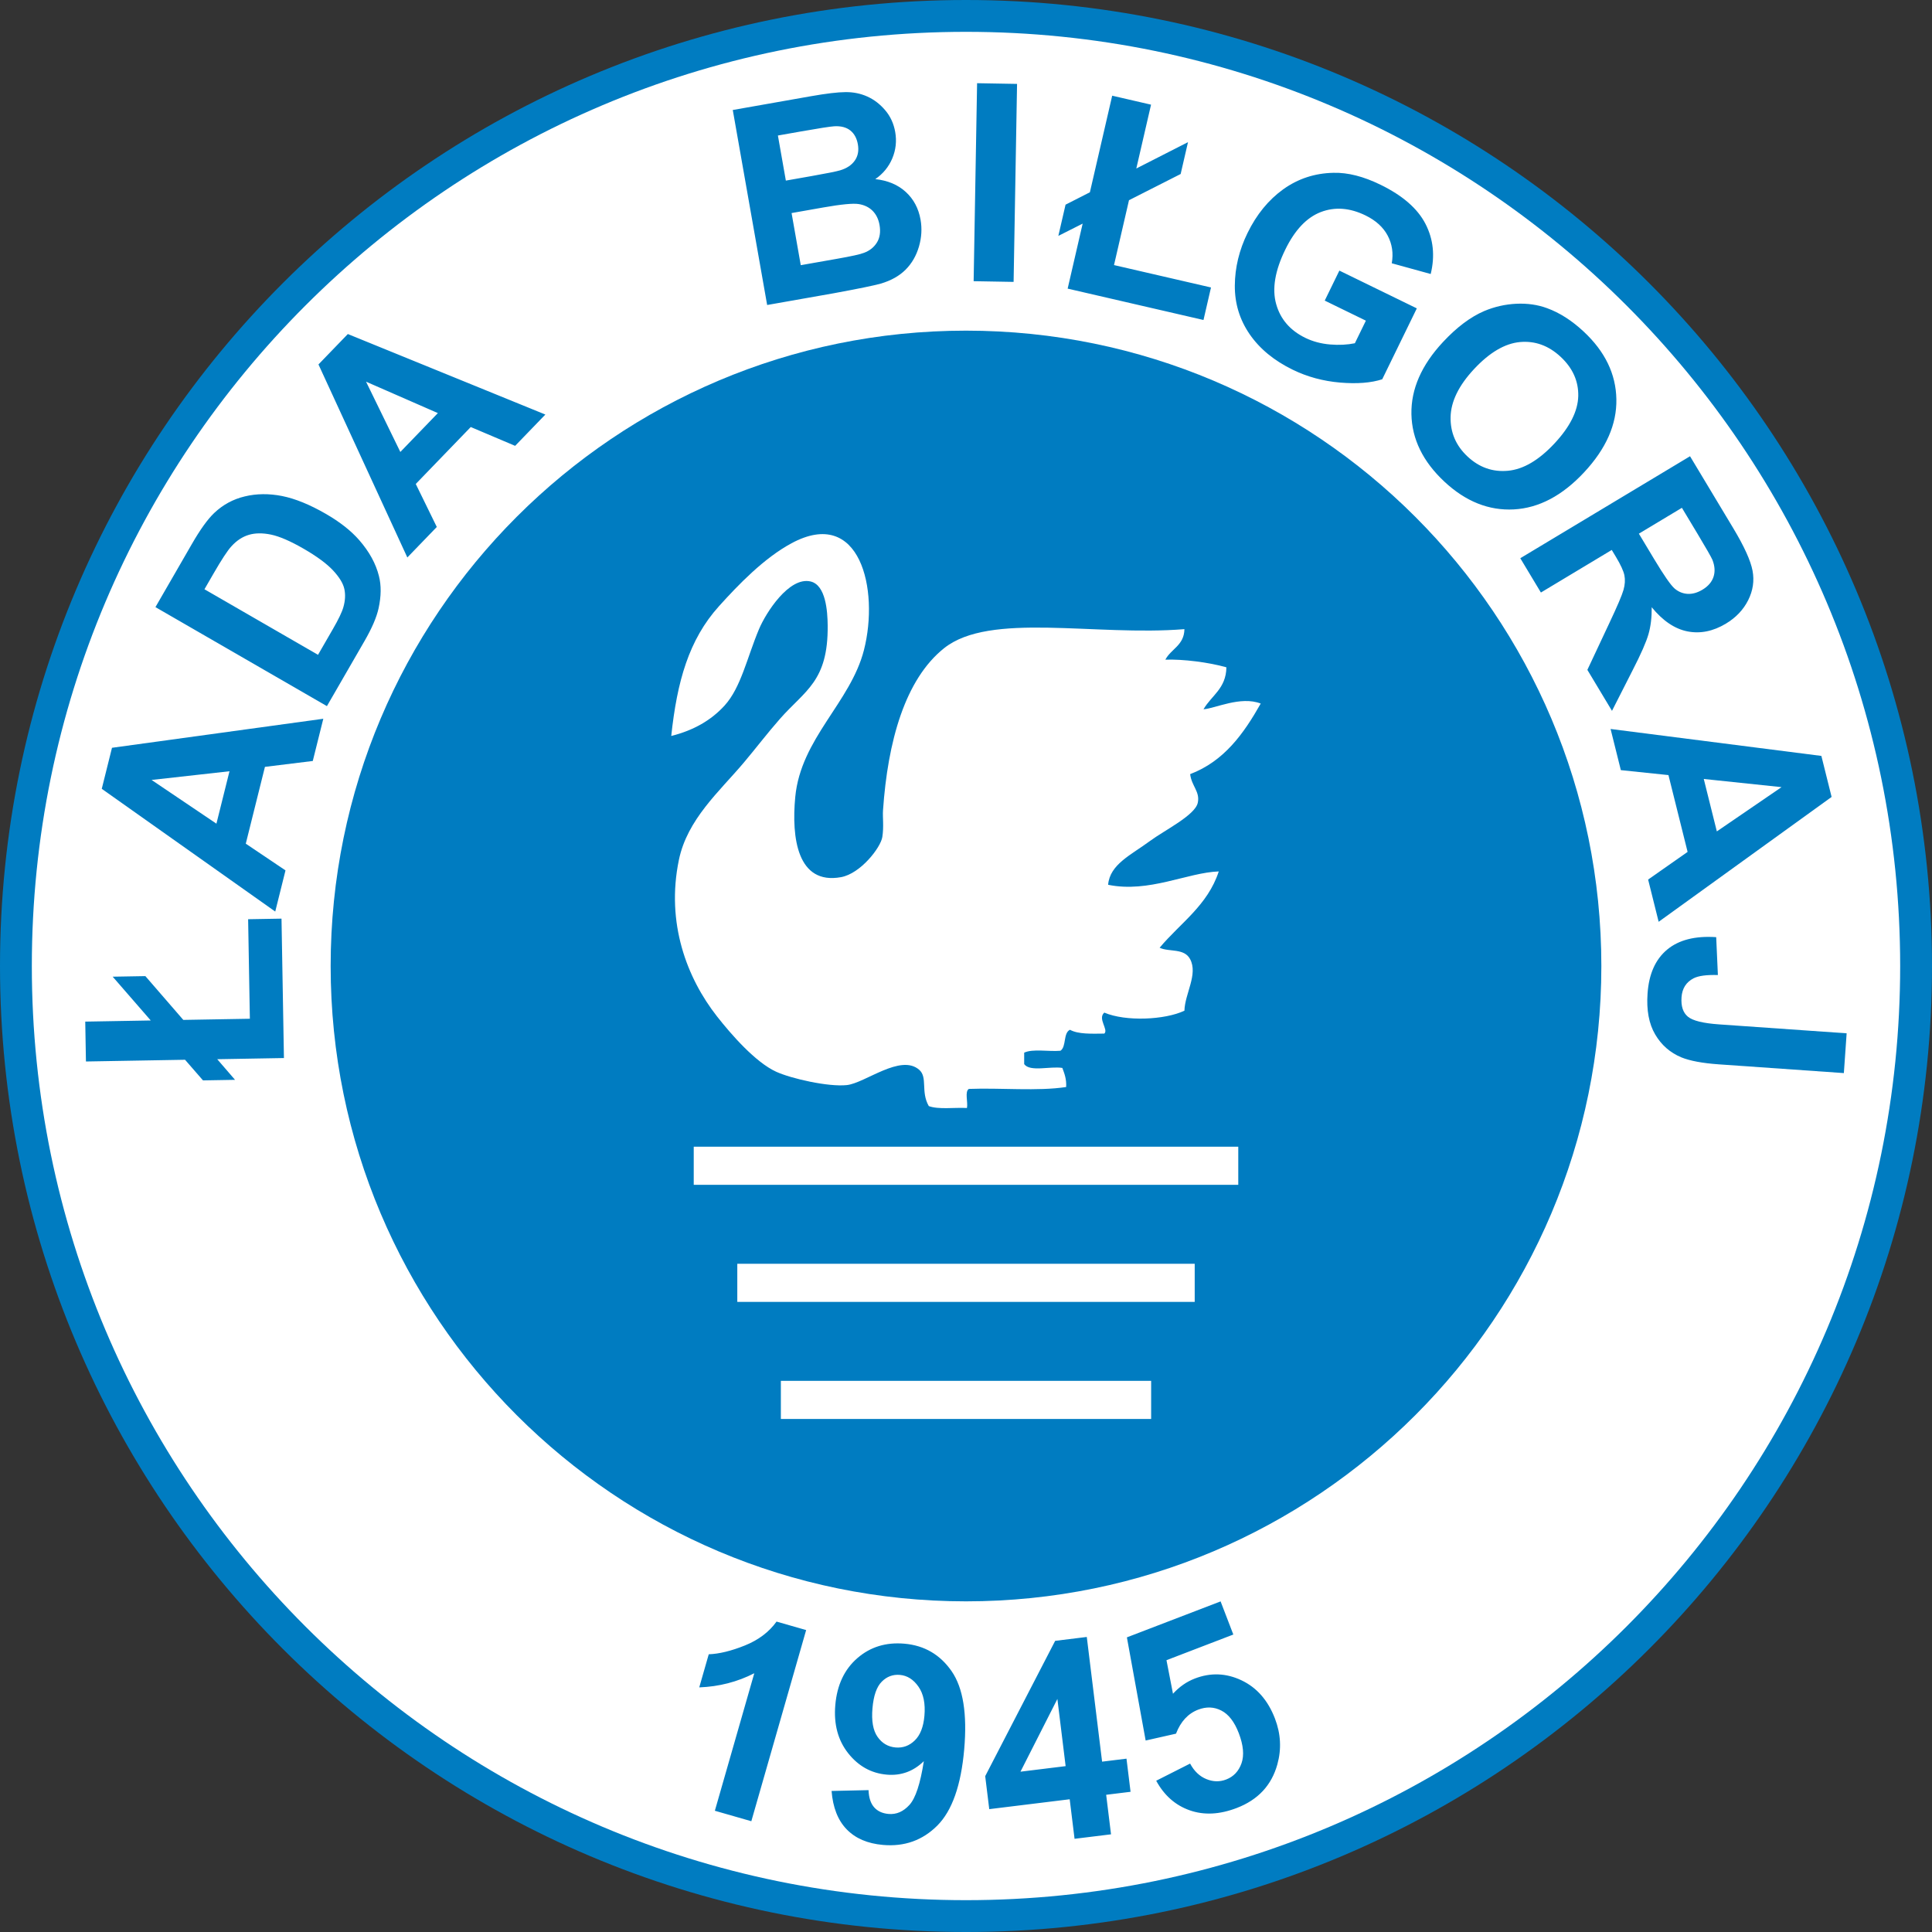 <?xml version="1.0" encoding="utf-8"?>
<!-- Generator: Adobe Illustrator 15.0.0, SVG Export Plug-In . SVG Version: 6.00 Build 0)  -->
<!DOCTYPE svg PUBLIC "-//W3C//DTD SVG 1.1//EN" "http://www.w3.org/Graphics/SVG/1.1/DTD/svg11.dtd">
<svg version="1.1" id="Warstwa_1" xmlns="http://www.w3.org/2000/svg" xmlns:xlink="http://www.w3.org/1999/xlink" x="0px" y="0px"
	 width="502.866px" height="502.866px" viewBox="0 0 502.866 502.866" enable-background="new 0 0 502.866 502.866"
	 xml:space="preserve">
<rect x="0" y="0" width="502.866" height="502.866" fill="#333333" stroke="none"/>
<g>
	<path fill-rule="evenodd" clip-rule="evenodd" fill="#007CC1" d="M251.433,0c138.839,0,251.433,112.594,251.433,251.434
		c0,138.839-112.594,251.433-251.433,251.433S0,390.272,0,251.434C0,112.594,112.594,0,251.433,0L251.433,0z"/>
	<path fill-rule="evenodd" clip-rule="evenodd" fill="#FFFFFF" d="M251.433,8.285c134.264,0,243.148,108.883,243.148,243.148
		c0,134.264-108.884,243.148-243.148,243.148c-134.265,0-243.148-108.884-243.148-243.148
		C8.285,117.168,117.168,8.285,251.433,8.285L251.433,8.285z"/>
	<path fill-rule="evenodd" clip-rule="evenodd" fill="#007CC1" d="M251.433,86.062c91.316,0,165.371,74.054,165.371,165.371
		c0,91.315-74.055,165.37-165.371,165.37c-91.316,0-165.371-74.055-165.371-165.37
		C86.062,160.117,160.117,86.062,251.433,86.062L251.433,86.062z"/>
	<path fill="#007CC1" d="M48.166,275.837l-25.796,0.45l-0.181-10.378l17.05-0.298l-9.909-11.398l8.507-0.148
		l9.873,11.398l17.325-0.302l-0.452-25.904l8.687-0.152l0.633,36.283l-17.361,0.303l4.63,5.368l-8.338,0.145
		L48.166,275.837L48.166,275.837z M84.151,187.079l-2.74,10.991l-12.453,1.533l-4.985,19.992l10.336,6.955
		l-2.671,10.712l-45.152-31.948l2.662-10.677L84.151,187.079L84.151,187.079z M59.733,200.742l-20.278,2.265
		l16.876,11.381L59.733,200.742L59.733,200.742z M40.459,158.023l9.51-16.472c2.142-3.71,4.055-6.375,5.754-7.998
		c2.281-2.175,4.949-3.627,7.998-4.348c3.044-0.736,6.277-0.769,9.688-0.101c3.416,0.684,7.21,2.223,11.398,4.641
		c3.668,2.118,6.574,4.405,8.707,6.856c2.601,2.984,4.311,6.092,5.117,9.329c0.628,2.441,0.595,5.235-0.089,8.387
		c-0.512,2.351-1.736,5.191-3.662,8.527l-9.786,16.95L40.459,158.023L40.459,158.023z M53.217,153.374l29.556,17.064
		l3.882-6.723c1.452-2.516,2.367-4.412,2.724-5.702c0.476-1.665,0.565-3.235,0.25-4.706s-1.31-3.084-2.951-4.849
		c-1.647-1.755-4.201-3.644-7.651-5.636c-3.45-1.992-6.27-3.205-8.468-3.67
		c-2.204-0.455-4.14-0.436-5.799,0.06c-1.675,0.502-3.175,1.492-4.511,2.966
		c-1.017,1.089-2.574,3.475-4.698,7.153L53.217,153.374L53.217,153.374z M141.949,107.898l-7.869,8.148l-11.551-4.898
		l-14.312,14.821l5.474,11.191l-7.669,7.941L82.892,94.858l7.644-7.915L141.949,107.898L141.949,107.898z
		 M113.971,107.522l-18.695-8.178l8.925,18.294L113.971,107.522L113.971,107.522z M190.727,28.631l20.291-3.578
		c4.018-0.708,7.049-1.072,9.083-1.077c2.032-0.017,3.916,0.37,5.664,1.158c1.747,0.789,3.283,1.967,4.636,3.557
		c1.351,1.578,2.22,3.472,2.606,5.658c0.419,2.376,0.166,4.674-0.76,6.884c-0.938,2.213-2.413,4.008-4.424,5.386
		c3.243,0.354,5.901,1.47,7.937,3.34c2.049,1.881,3.327,4.288,3.844,7.218c0.406,2.305,0.271,4.644-0.42,7.02
		c-0.692,2.363-1.849,4.371-3.475,5.998c-1.627,1.627-3.777,2.835-6.453,3.623
		c-1.67,0.477-5.774,1.323-12.301,2.522l-17.277,3.046L190.727,28.631L190.727,28.631z M202.475,35.272
		l2.069,11.735l6.712-1.184c3.994-0.704,6.466-1.201,7.414-1.49c1.713-0.509,2.99-1.355,3.818-2.537
		c0.827-1.182,1.09-2.593,0.8-4.235c-0.277-1.572-0.928-2.773-1.963-3.602
		c-1.047-0.827-2.439-1.191-4.177-1.092c-1.037,0.061-3.966,0.517-8.788,1.367L202.475,35.272L202.475,35.272z
		 M206.034,55.456l2.392,13.567l9.477-1.671c3.699-0.652,6.022-1.16,6.978-1.547
		c1.477-0.54,2.597-1.445,3.366-2.677c0.768-1.244,0.998-2.772,0.681-4.568c-0.269-1.524-0.874-2.746-1.794-3.68
		c-0.932-0.932-2.133-1.524-3.613-1.763c-1.48-0.238-4.559,0.06-9.215,0.881L206.034,55.456L206.034,55.456z
		 M253.421,73.189l0.899-51.532l10.402,0.182l-0.899,51.532L253.421,73.189L253.421,73.189z M283.68,50.046
		l5.804-25.139l10.113,2.335l-3.836,16.615L309.217,37l-1.914,8.29l-13.447,6.822l-3.898,16.884l25.244,5.828
		l-1.954,8.465l-35.357-8.163l3.906-16.919l-6.329,3.194l1.876-8.127L283.68,50.046L283.68,50.046z
		 M344.806,78.242l3.809-7.809l20.158,9.832l-9.001,18.454c-2.889,0.94-6.541,1.229-10.967,0.859
		c-4.421-0.38-8.537-1.494-12.345-3.351c-4.842-2.362-8.576-5.438-11.19-9.223
		c-2.608-3.795-3.9-8.017-3.865-12.687c0.034-4.669,1.132-9.221,3.3-13.664
		c2.352-4.821,5.459-8.619,9.306-11.389c3.853-2.754,8.213-4.192,13.091-4.283
		c3.719-0.095,7.791,0.943,12.214,3.1c5.748,2.804,9.656,6.205,11.708,10.183
		c2.058,3.994,2.514,8.342,1.363,13.055l-10.133-2.792c0.452-2.597,0.101-4.998-1.059-7.192
		s-3.082-3.946-5.778-5.262c-4.088-1.994-7.966-2.283-11.645-0.873c-3.684,1.421-6.753,4.677-9.241,9.778
		c-2.678,5.49-3.474,10.215-2.367,14.16c1.097,3.939,3.632,6.871,7.59,8.802
		c1.963,0.958,4.116,1.526,6.463,1.723c2.337,0.192,4.487,0.079,6.432-0.321l2.867-5.878L344.806,78.242
		L344.806,78.242z M375.584,89.024c3.584-3.844,7.158-6.533,10.738-8.067c2.644-1.111,5.424-1.752,8.331-1.895
		c2.898-0.135,5.578,0.247,8.029,1.154c3.285,1.193,6.447,3.222,9.519,6.086
		c5.556,5.18,8.392,11.041,8.511,17.601c0.127,6.55-2.674,12.897-8.395,19.032
		c-5.68,6.091-11.774,9.3-18.291,9.655c-6.509,0.346-12.536-2.059-18.064-7.214
		c-5.608-5.229-8.471-11.098-8.596-17.598C367.249,101.27,369.994,95.019,375.584,89.024L375.584,89.024z
		 M383.658,96.078c-3.978,4.265-6.006,8.428-6.094,12.464c-0.08,4.044,1.398,7.474,4.436,10.305
		c3.027,2.823,6.534,4.06,10.528,3.683c3.978-0.377,8.005-2.742,12.08-7.112
		c4.027-4.318,6.083-8.422,6.185-12.315c0.085-3.892-1.444-7.302-4.577-10.224
		c-3.142-2.93-6.676-4.207-10.604-3.849C391.694,89.395,387.709,91.734,383.658,96.078L383.658,96.078z
		 M395.706,145.298l44.179-26.545l11.285,18.782c2.837,4.722,4.494,8.388,4.987,11.003
		c0.494,2.616,0.117,5.18-1.137,7.684c-1.264,2.509-3.195,4.538-5.809,6.107
		c-3.312,1.99-6.644,2.663-9.974,2.017c-3.317-0.652-6.44-2.752-9.326-6.296
		c0.03,2.614-0.246,4.95-0.84,7.014c-0.593,2.065-1.966,5.186-4.122,9.379l-5.375,10.58l-6.409-10.667
		l5.742-12.228c2.058-4.358,3.278-7.219,3.666-8.601s0.457-2.641,0.229-3.791c-0.239-1.144-0.971-2.735-2.207-4.792
		l-1.082-1.8l-18.442,11.082L395.706,145.298L395.706,145.298z M426.57,138.905l3.961,6.593
		c2.571,4.279,4.354,6.848,5.356,7.702c0.996,0.843,2.124,1.299,3.373,1.375c1.244,0.065,2.529-0.288,3.856-1.085
		c1.491-0.896,2.443-2.014,2.883-3.356c0.44-1.342,0.343-2.81-0.282-4.408c-0.34-0.776-1.593-2.977-3.769-6.598
		l-4.178-6.953L426.57,138.905L426.57,138.905z M431.718,239.926l-2.741-10.992l10.276-7.2l-4.985-19.992
		l-12.392-1.289l-2.671-10.712l54.866,7.011l2.662,10.677L431.718,239.926L431.718,239.926z M446.863,216.399
		l16.842-11.52l-20.243-2.126L446.863,216.399L446.863,216.399z M480.649,268.952l-0.725,10.354l-32.549-2.276
		c-4.249-0.297-7.502-0.909-9.736-1.812c-2.923-1.215-5.201-3.202-6.824-5.975
		c-1.635-2.772-2.289-6.319-1.986-10.641c0.354-5.075,2.04-8.879,5.081-11.421c3.027-2.531,7.29-3.628,12.786-3.256
		l0.441,9.859c-2.953-0.086-5.066,0.199-6.339,0.856c-1.923,0.996-2.964,2.644-3.124,4.93
		c-0.161,2.311,0.382,3.996,1.645,5.047c1.249,1.05,3.957,1.721,8.123,2.012L480.649,268.952L480.649,268.952z"/>
	<path fill="#007CC1" d="M195.558,474.032l-9.493-2.723l10.264-35.793c-4.405,2.257-9.177,3.485-14.326,3.682
		l2.471-8.617c2.7-0.1,5.839-0.859,9.395-2.287c3.559-1.438,6.311-3.508,8.251-6.223l7.706,2.21
		L195.558,474.032L195.558,474.032z M216.446,466.156l9.619-0.218c0.07,1.957,0.554,3.445,1.453,4.463
		c0.899,1.019,2.149,1.598,3.763,1.739c2.032,0.178,3.835-0.605,5.421-2.345c1.598-1.739,2.845-5.533,3.755-11.393
		c-2.727,2.665-5.948,3.829-9.654,3.505c-4.041-0.353-7.394-2.226-10.051-5.59
		c-2.656-3.377-3.772-7.558-3.334-12.555c0.456-5.212,2.377-9.271,5.752-12.192
		c3.363-2.91,7.448-4.167,12.229-3.749c5.212,0.456,9.303,2.85,12.298,7.171
		c2.983,4.32,4.077,11.09,3.271,20.307c-0.822,9.396-3.159,16.01-7.002,19.865
		c-3.841,3.844-8.554,5.527-14.137,5.039c-4.017-0.352-7.163-1.698-9.45-4.055
		C218.09,473.793,216.78,470.462,216.446,466.156L216.446,466.156z M240.61,446.601
		c0.278-3.18-0.235-5.707-1.541-7.58c-1.305-1.885-2.926-2.906-4.838-3.073c-1.817-0.159-3.398,0.426-4.719,1.756
		c-1.333,1.329-2.137,3.632-2.423,6.907c-0.29,3.311,0.154,5.808,1.322,7.463c1.167,1.669,2.737,2.589,4.697,2.761
		c1.889,0.165,3.556-0.436,4.978-1.817C239.519,451.636,240.357,449.493,240.61,446.601L240.61,446.601z
		 M279.688,478.609l-1.264-10.291l-20.939,2.571l-1.054-8.588l18.211-35.218l8.23-1.011l3.985,32.457l6.349-0.78
		l1.059,8.624l-6.349,0.779l1.264,10.291L279.688,478.609L279.688,478.609z M277.366,459.695l-2.147-17.484
		l-9.608,18.928L277.366,459.695L277.366,459.695z M300.938,463.495l8.825-4.467
		c1.053,1.973,2.47,3.318,4.223,4.034c1.757,0.727,3.478,0.76,5.159,0.114c1.928-0.739,3.262-2.151,3.997-4.221
		c0.731-2.08,0.496-4.701-0.712-7.85c-1.131-2.946-2.644-4.911-4.545-5.878
		c-1.89-0.972-3.898-1.048-6.016-0.235c-2.644,1.015-4.567,3.103-5.775,6.252l-7.9,1.786l-4.884-26.854
		l24.389-9.361l3.312,8.626l-17.398,6.679l1.693,8.732c1.666-1.821,3.562-3.142,5.714-3.967
		c4.089-1.569,8.134-1.413,12.108,0.468c3.989,1.888,6.896,5.207,8.719,9.957c1.519,3.954,1.734,7.934,0.629,11.918
		c-1.507,5.45-5.029,9.231-10.586,11.365c-4.448,1.707-8.523,1.908-12.239,0.598
		C305.935,469.881,303.024,467.322,300.938,463.495L300.938,463.495z"/>
	<polygon fill-rule="evenodd" clip-rule="evenodd" fill="#FFFFFF" points="180.567,298.467 322.3,298.467 322.3,308.388 
		180.567,308.388 180.567,298.467 	"/>
	<polygon fill-rule="evenodd" clip-rule="evenodd" fill="#FFFFFF" points="191.906,328.938 310.961,328.938 310.961,338.86 
		191.906,338.86 191.906,328.938 	"/>
	<polygon fill-rule="evenodd" clip-rule="evenodd" fill="#FFFFFF" points="203.244,359.411 299.622,359.411 299.622,369.332 
		203.244,369.332 203.244,359.411 	"/>
	<path fill-rule="evenodd" clip-rule="evenodd" fill="#FFFFFF" d="M241.751,287.897c2.539,0.935,6.628,0.322,9.931,0.496
		c0.31-1.51-0.636-4.278,0.496-4.966c8.288-0.319,17.86,0.646,25.325-0.496
		c0.117-2.106-0.457-3.517-0.993-4.967c-3.132-0.511-8.398,1.113-9.933-0.992v-2.981
		c2.246-1.063,6.388-0.233,9.435-0.496c1.597-1.051,0.677-4.619,2.482-5.462c2.13,1.181,5.588,1.033,8.938,0.994
		c1.174-1.02-1.817-3.883,0-5.462c5.553,2.376,15.794,1.91,20.855-0.497c0.114-4.439,3.581-9.442,1.489-13.407
		c-1.56-2.955-5.481-1.807-7.944-2.98c5.347-6.404,12.497-11.006,15.392-19.862
		c-8.16,0.283-18.175,5.657-28.798,3.476c0.446-5.329,5.959-7.748,10.923-11.42
		c3.74-2.766,11.716-6.667,12.414-9.931c0.62-2.897-1.601-4.313-1.986-7.449
		c8.867-3.38,13.945-10.551,18.371-18.372c-5.241-2.035-11.898,1.294-14.896,1.489
		c2.053-3.575,5.879-5.376,5.959-10.923c-4.631-1.311-11.31-2.152-15.89-1.987
		c1.482-2.821,4.894-3.713,4.966-7.945c-23.296,1.901-50.615-4.571-62.565,4.965
		c-10.196,8.137-14.66,24.328-15.89,42.208c-0.127,1.855,0.253,4.156-0.177,6.927s-5.678,9.529-10.748,10.452
		c-11.368,2.069-12.923-10.236-11.916-20.855c1.447-15.271,14.383-24.594,17.875-38.235
		c4.048-15.806-1.006-37.449-18.869-27.806c-7.134,3.85-13.805,10.764-18.869,16.385
		c-7.86,8.726-10.895,19.605-12.414,33.766c5.854-1.472,10.422-4.111,13.904-7.945
		c4.25-4.678,5.832-12.466,8.938-19.862c1.793-4.268,7.817-13.699,13.407-12.414
		c4.007,0.923,4.431,7.837,4.469,11.421c0.151,14.609-5.878,16.909-12.415,24.331
		c-3.298,3.746-6.362,7.78-9.434,11.421c-6.347,7.525-14.685,14.704-16.882,25.324
		c-3.394,16.396,2.097,30.74,9.931,40.718c3.701,4.714,9.999,11.935,15.393,14.398
		c3.938,1.799,13.589,3.981,18.372,3.477c4.781-0.504,14.023-8.237,18.869-3.973
		C241.509,280.432,239.592,284.151,241.751,287.897L241.751,287.897z"/>
</g>
</svg>
